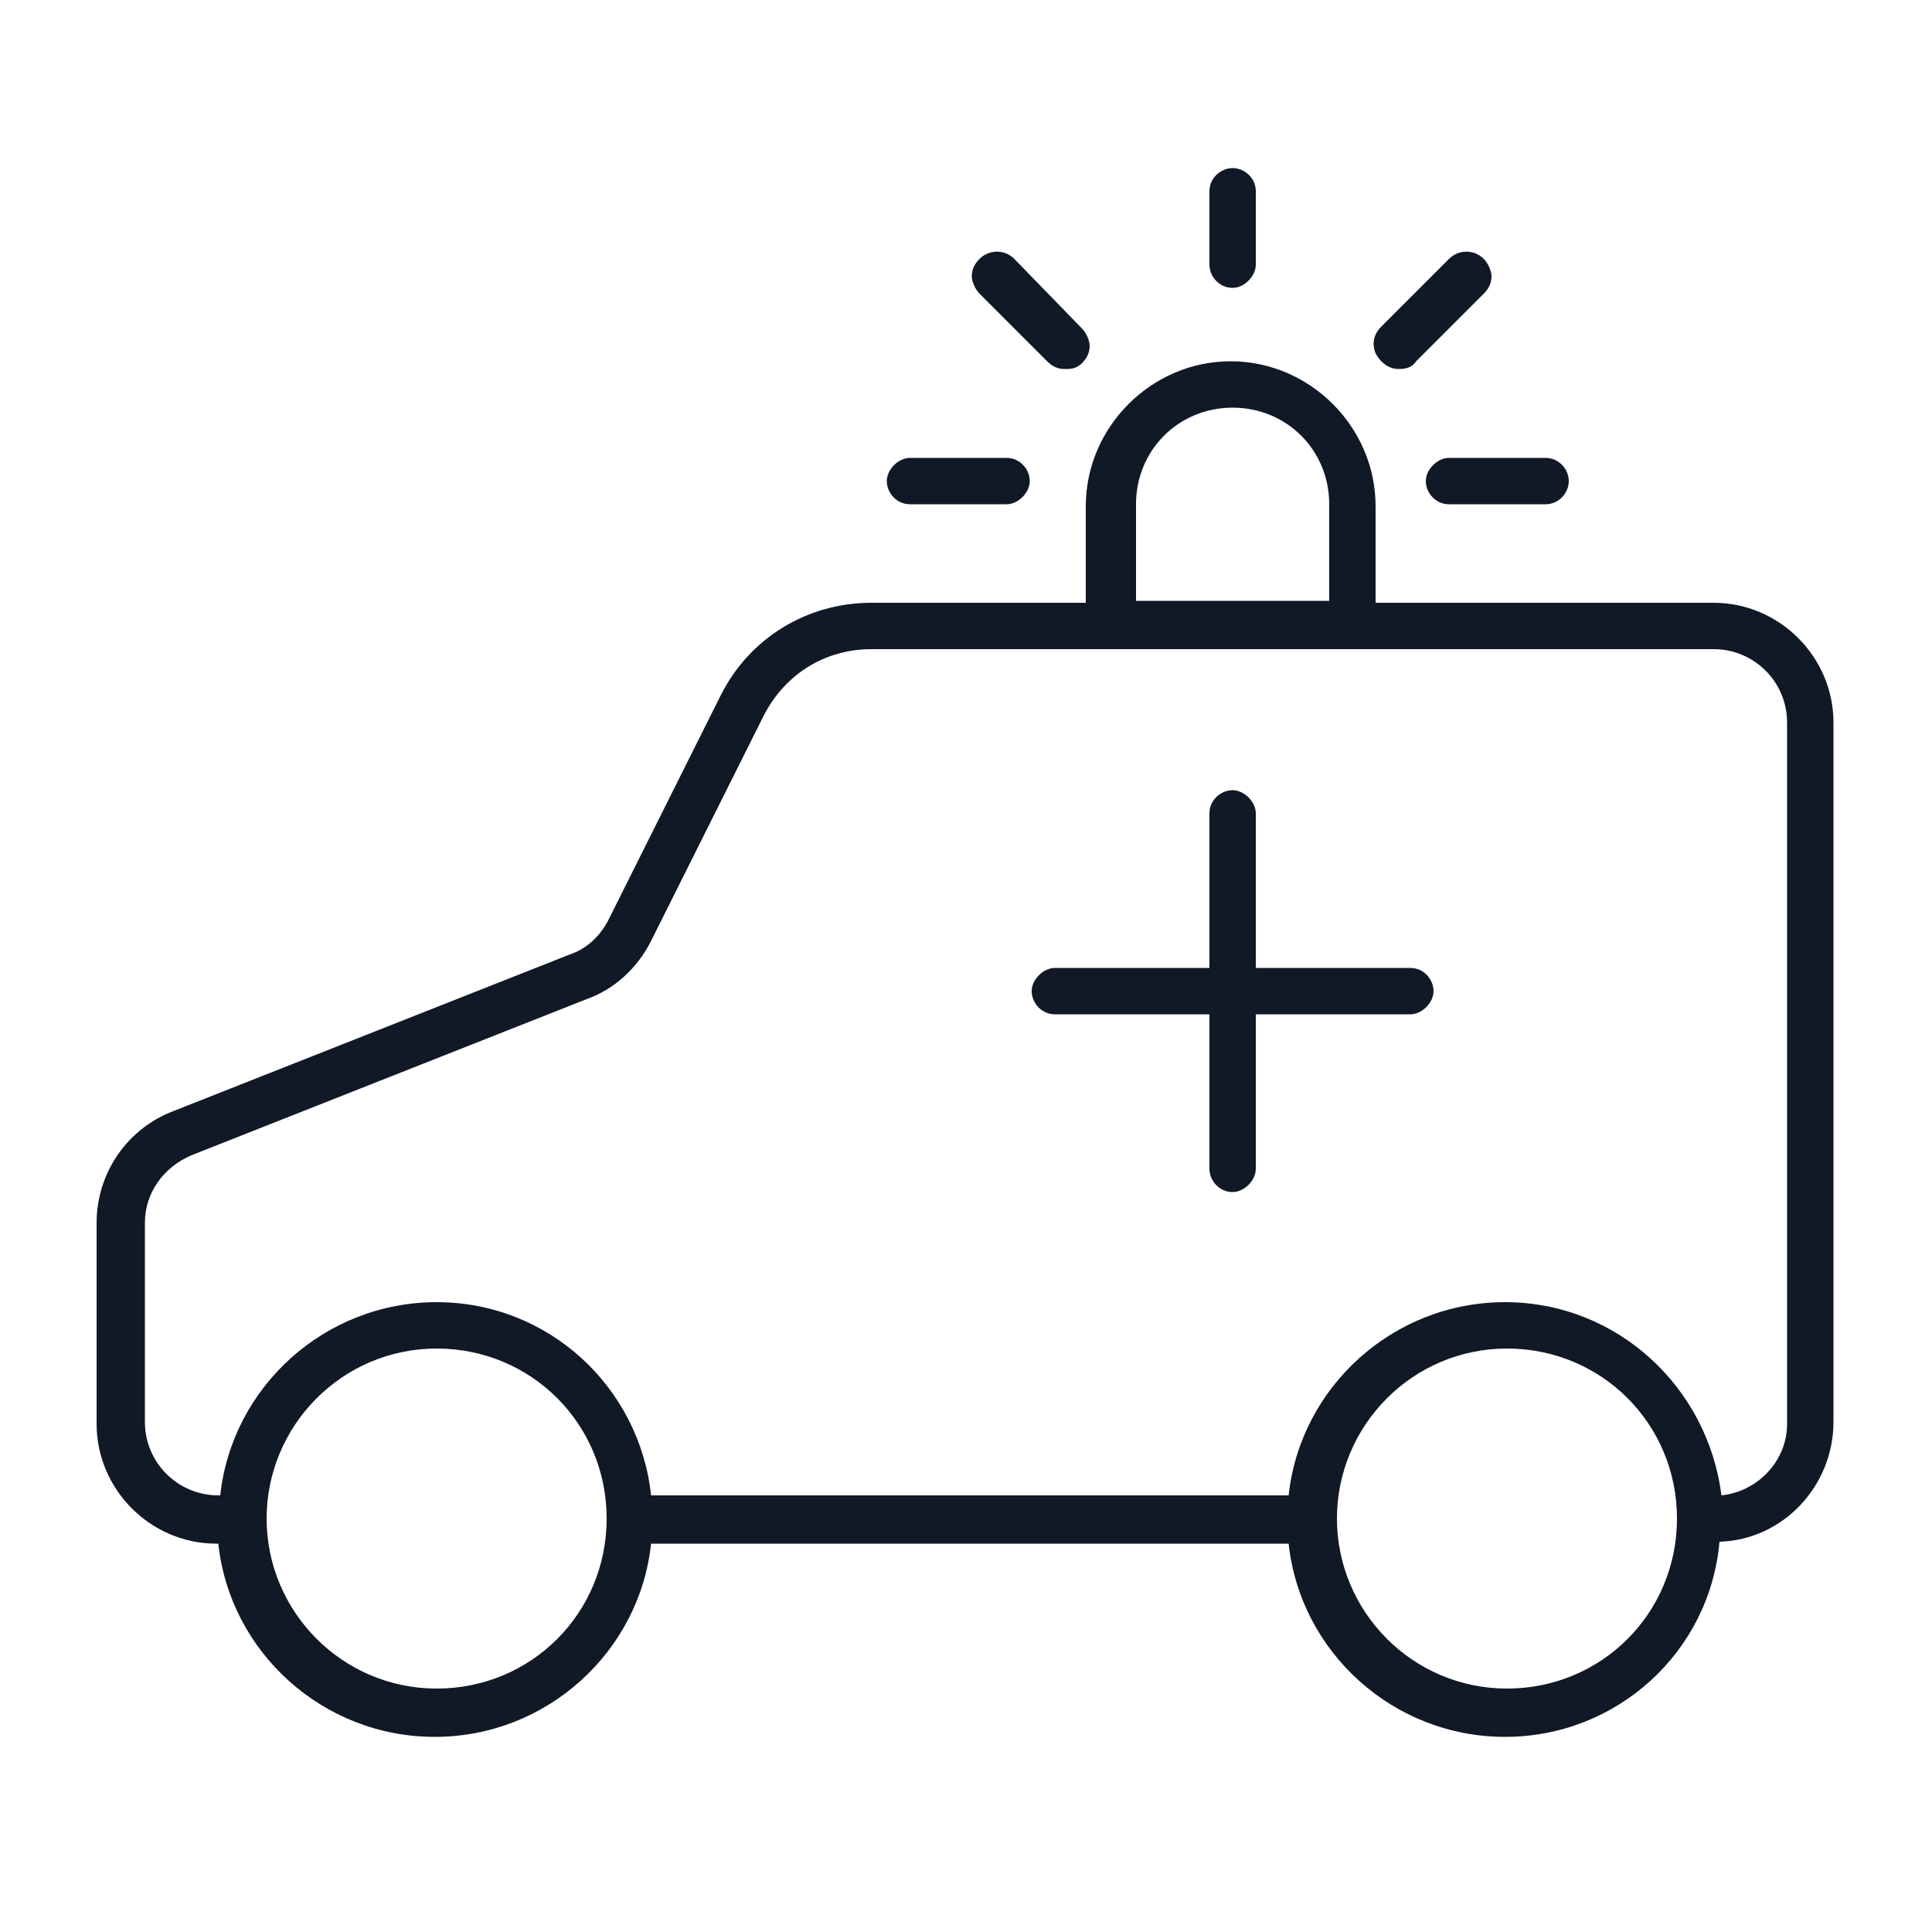 <?xml version="1.0" encoding="utf-8"?>
<!-- Generator: Adobe Illustrator 25.2.3, SVG Export Plug-In . SVG Version: 6.00 Build 0)  -->
<svg version="1.1" id="Layer_1" xmlns="http://www.w3.org/2000/svg" xmlns:xlink="http://www.w3.org/1999/xlink" x="0px" y="0px"
	 viewBox="0 0 100 100" style="enable-background:new 0 0 100 100;" xml:space="preserve">
<style type="text/css">
	.st0{fill:#111826;}
</style>
<desc>Created with Sketch.</desc>
<g id="display-_x2F_-vehicle-_x2F_--ambulance-40">
	<g id="Shape">
		<path class="st0" d="M77.9,89.9c-5.8,0-10.6-4.4-11.2-10h-33c-0.6,5.6-5.4,10-11.2,10s-10.6-4.4-11.2-10h-0.1
			c-3.4,0-6.2-2.8-6.2-6.2V63.3c0-2.6,1.6-4.9,4-5.8l20.5-8.1c0.9-0.3,1.6-1,2-1.8L37.3,36c1.5-3,4.5-4.8,7.8-4.8h11.1v-5
			c0-4.1,3.4-7.5,7.5-7.5s7.5,3.4,7.5,7.5v5h17.5c3.4,0,6.2,2.8,6.2,6.2v36.2c0,3.3-2.6,6.1-5.9,6.2C88.5,85.5,83.7,89.9,77.9,89.9z
			 M69.2,78.6c0,4.8,3.9,8.8,8.8,8.8s8.8-3.9,8.8-8.8s-3.9-8.8-8.8-8.8S69.2,73.8,69.2,78.6z M13.8,78.6c0,4.8,3.9,8.8,8.8,8.8
			s8.8-3.9,8.8-8.8s-3.9-8.8-8.8-8.8S13.8,73.8,13.8,78.6z M33.7,77.4h33c0.6-5.6,5.4-10,11.2-10c5.8,0,10.5,4.4,11.2,10
			c1.9-0.2,3.4-1.8,3.4-3.7V37.4c0-2.1-1.7-3.8-3.8-3.8H58.1c-0.1,0-0.2,0-0.3,0c-0.1,0-0.2,0-0.3,0H45.1c-2.4,0-4.5,1.3-5.6,3.5
			l-5.8,11.6c-0.7,1.4-1.9,2.5-3.3,3L9.9,59.8c-1.4,0.6-2.4,1.9-2.4,3.5v10.3c0,2.1,1.7,3.8,3.8,3.8h0.1c0.6-5.6,5.4-10,11.2-10
			S33.1,71.8,33.7,77.4z M58.8,31.1h10v-5c0-2.8-2.2-5-5-5s-5,2.2-5,5V31.1z M63.8,61.7c-0.7,0-1.2-0.6-1.2-1.2v-8h-8
			c-0.7,0-1.2-0.6-1.2-1.2s0.6-1.2,1.2-1.2h8v-8c0-0.7,0.6-1.2,1.2-1.2s1.2,0.6,1.2,1.2v8h8c0.7,0,1.2,0.6,1.2,1.2s-0.6,1.2-1.2,1.2
			h-8v8C65,61.1,64.4,61.7,63.8,61.7z M80,26.1h-5c-0.7,0-1.2-0.6-1.2-1.2s0.6-1.2,1.2-1.2h5c0.7,0,1.2,0.6,1.2,1.2
			S80.7,26.1,80,26.1z M52.1,26.1h-5c-0.7,0-1.2-0.6-1.2-1.2s0.6-1.2,1.2-1.2h5c0.7,0,1.2,0.6,1.2,1.2S52.7,26.1,52.1,26.1z
			 M72.4,19.1c-0.3,0-0.6-0.1-0.9-0.4s-0.4-0.6-0.4-0.9s0.1-0.6,0.4-0.9l3.5-3.5c0.5-0.5,1.3-0.5,1.8,0c0.2,0.2,0.4,0.6,0.4,0.9
			s-0.1,0.6-0.4,0.9l-3.5,3.5C73.1,19,72.8,19.1,72.4,19.1z M55.1,19.1c-0.3,0-0.6-0.1-0.9-0.4l-3.5-3.5c-0.2-0.2-0.4-0.6-0.4-0.9
			s0.1-0.6,0.4-0.9c0.5-0.5,1.3-0.5,1.8,0L56,17c0.2,0.2,0.4,0.6,0.4,0.9s-0.1,0.6-0.4,0.9S55.4,19.1,55.1,19.1z M63.8,14.9
			c-0.7,0-1.2-0.6-1.2-1.2V9.9c0-0.7,0.6-1.2,1.2-1.2S65,9.2,65,9.9v3.8C65,14.3,64.4,14.9,63.8,14.9z"/>
	</g>
</g>
</svg>
